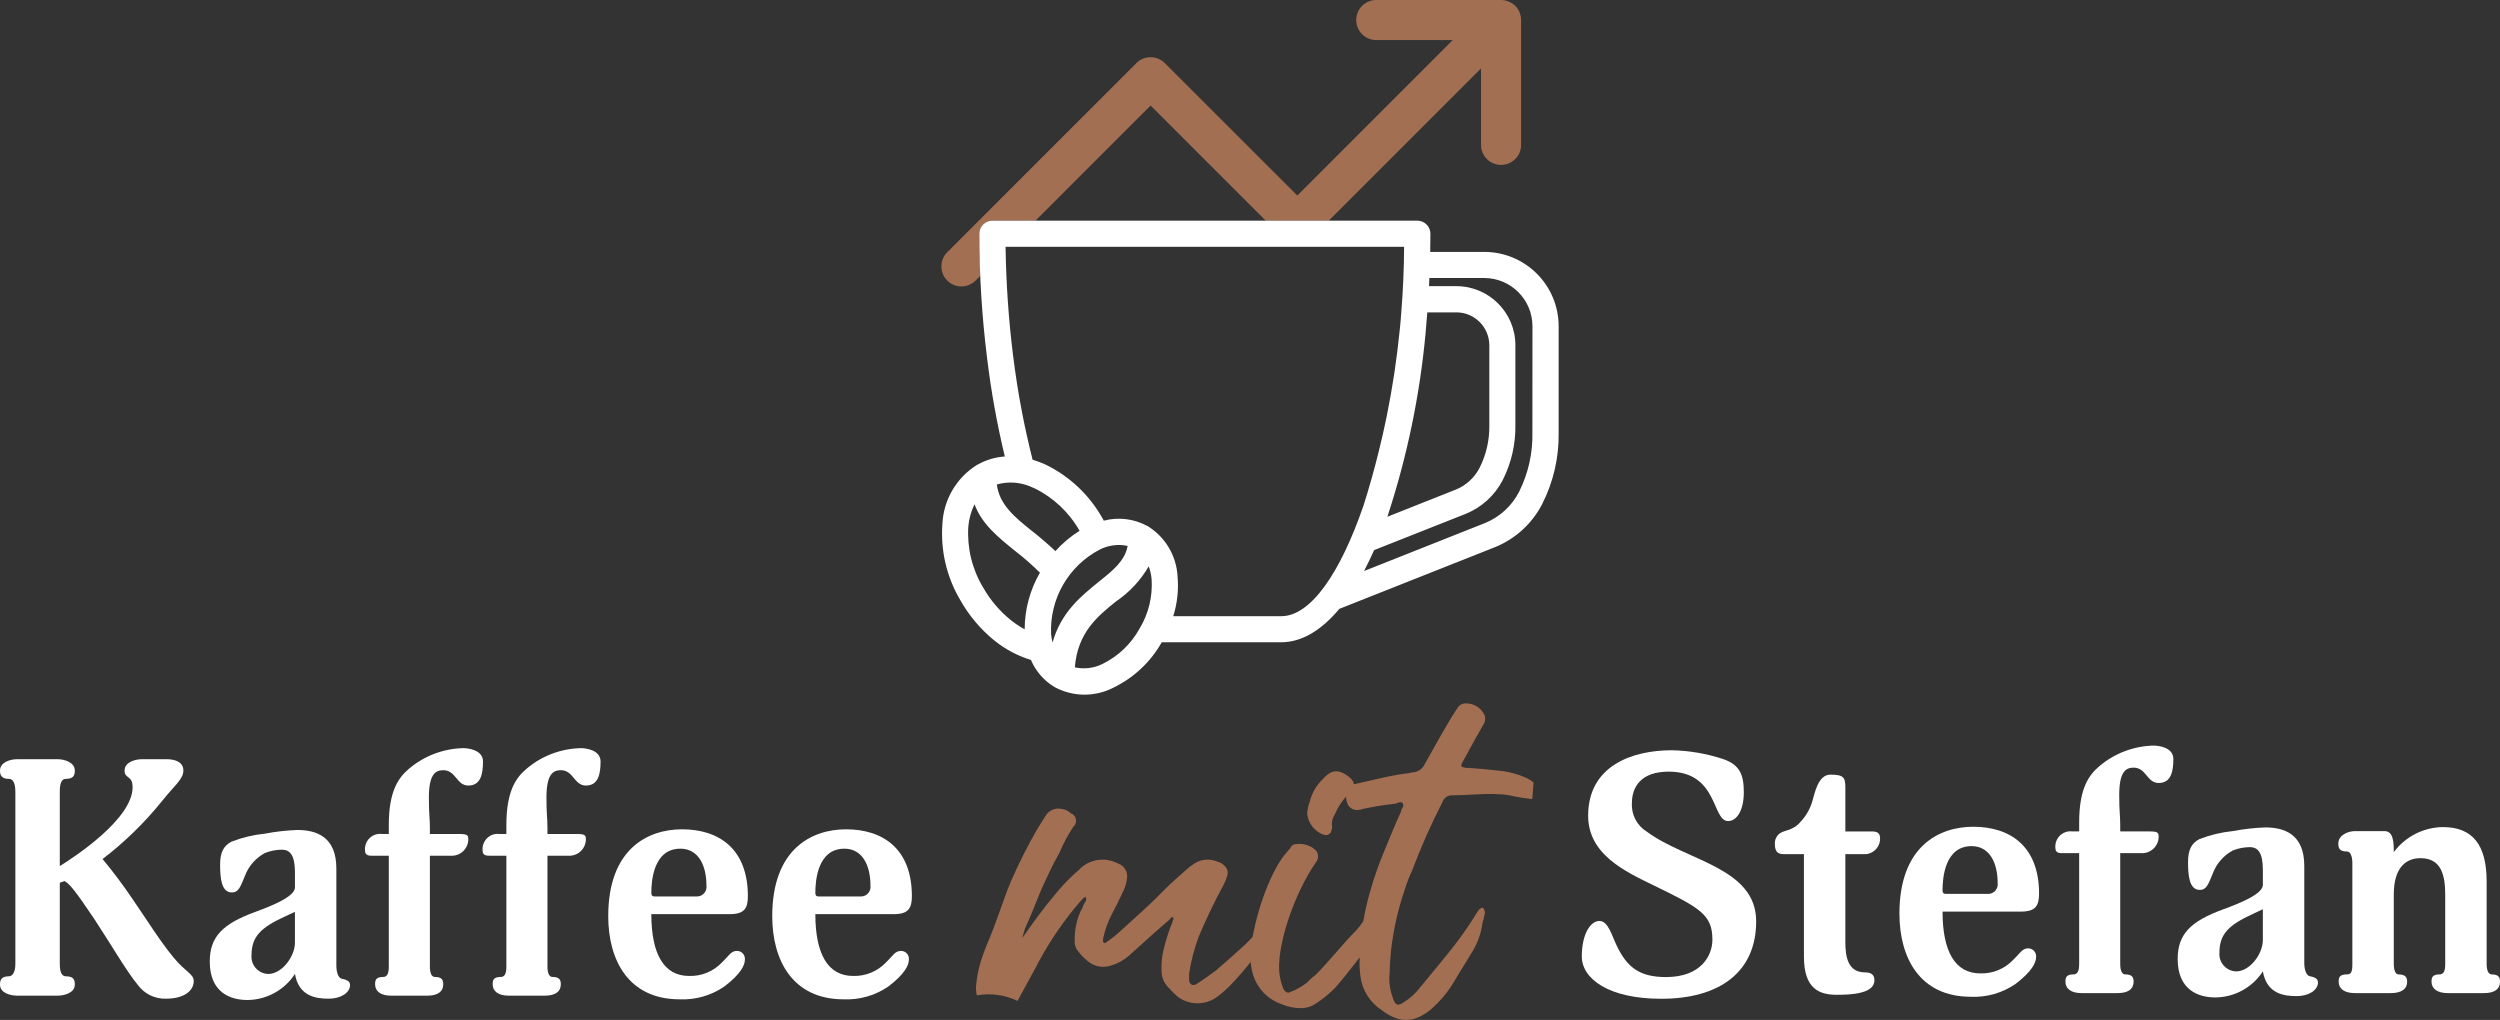 <?xml version="1.0" encoding="UTF-8"?>
<svg xmlns="http://www.w3.org/2000/svg" id="Ebene_2" data-name="Ebene 2" width="374.233" height="152.679" viewBox="0 0 374.233 152.679">
  <rect x="0" y="0" width="374.233" height="152.679" fill="#333333" stroke="none"/>
  <defs>
    <style>
      .cls-1 {
        fill: #a26f52;
      }

      .cls-1, .cls-2 {
        stroke-width: 0px;
      }

      .cls-2 {
        fill: #fff;
      }
    </style>
  </defs>
  <g id="Ebene_1-2" data-name="Ebene 1">
    <g>
      <g id="Gruppe_3406" data-name="Gruppe 3406">
        <path class="cls-1" d="M145.961,42.075c.052-.049.1-.1.15-.15l.639-.639c-.088-2.102-.149-4.205-.149-6.309v-.005c.005-1.077.883-1.946,1.961-1.941h6.443l17.229-17.23,17.23,17.23h9.444l22.792-22.788v11.445c0,1.657,1.343,3,3,3v-.004c1.657,0,3-1.343,3-3V3.001c-.002-.198-.022-.395-.059-.59-.019-.09-.054-.176-.077-.261-.023-.085-.054-.2-.09-.3-.046-.103-.097-.203-.154-.3-.035-.074-.074-.146-.117-.216-.221-.329-.504-.612-.834-.833-.068-.045-.144-.077-.212-.117-.098-.06-.202-.112-.309-.154-.095-.037-.193-.067-.292-.09-.09-.026-.176-.059-.266-.08-.188-.04-.38-.06-.573-.06h-18.7C204.36,0,203.017,1.343,203.017,3s1.343,3,3,3h11.445l-23.262,23.269-19.842-19.826c-1.172-1.171-3.071-1.171-4.242,0l-28.243,28.24c-1.213,1.129-1.281,3.027-.152,4.24,1.129,1.213,3.027,1.281,4.24.152Z"></path>
        <path id="Pfad_4146" data-name="Pfad 4146" class="cls-1" d="M229.569,117.134c-.44-.355-.931-.642-1.457-.85-.986-.39-2.01-.675-3.056-.851-.147-.024-.296-.038-.445-.04-1.573-.183-3.238-.345-4.817-.446-.261.026-.524-.009-.769-.1-.2,0-.283-.182-.283-.364.068-.124.129-.253.182-.384l2.1-3.825,1.154-2.023c.166-.355.195-.758.081-1.133-.488-1.134-1.619-1.856-2.853-1.822-.455-.018-.889.195-1.153.566l-.87,1.336c-1.441,2.387-2.772,4.795-4.108,7.183-.31.69-.967,1.161-1.72,1.234-.168-.007-.335.027-.486.1-2.813.283-5.625,1.112-8.418,1.68-.019-.506-.445-.952-1.133-1.4-1.441-.951-2.49-.566-3.538.668-.946.915-1.613,2.08-1.922,3.36-.227.582-.356,1.197-.384,1.821.16,1.361,1.043,2.529,2.308,3.056l.383.1c.45.063.87-.241.952-.688l.1-.465c-.119-.666.018-1.352.385-1.92.419-.982.993-1.891,1.7-2.691-.014.367.055.733.2,1.071.257.613.875.995,1.538.952.291-.022.577-.083.851-.182,1.583-.345,3.184-.602,4.795-.77.384-.1.77-.383,1.049-.1.384.383-.1.769-.2,1.153v.1c-.951,2.1-1.821,4.208-2.672,6.313-1.088,2.628-1.954,5.342-2.59,8.114-.142.688-.283,1.356-.4,2.023-.308.472-.653.919-1.033,1.336-2.185,2.205-4.007,4.593-6.111,6.7-.459.329-.88.709-1.254,1.133-.783.602-1.648,1.087-2.569,1.442-.384.2-.77-.082-.971-.466-.273-.64-.463-1.312-.566-2-.669-3.931,2.1-12.263,5.464-17.034.456-.611.331-1.476-.28-1.933-.034-.025-.069-.048-.1-.07-.718-.525-1.606-.763-2.49-.669-.461-.043-.893.232-1.048.669l-.587.668c-1.862,2.125-4.027,7.183-5.019,12.566-.384.4-.769.829-1.193,1.214-1.442,1.335-2.874,2.57-4.31,3.825-.951.668-1.821,1.335-2.873,2-.566.384-1.134.1-1.134-.668v-.87c.289-1.893.772-3.75,1.442-5.544,1.109-2.645,2.352-5.231,3.723-7.75.236-.46.426-.943.566-1.441.144-.53-.038-1.096-.465-1.442-.252-.291-.594-.49-.971-.566-1.264-.575-2.744-.387-3.824.486-.308.191-.593.415-.851.669-1.048.951-2.205,1.9-3.156,2.873-2.205,2.286-4.492,4.29-6.8,6.394-.691.629-1.428,1.204-2.206,1.721-.081.1-.364-.082-.364-.283,0-.182.081-.384.081-.566.266-1.196.688-2.353,1.254-3.44.566-1.048,1.134-2.205,1.619-3.257.364-.685.591-1.434.668-2.206.098-.819-.318-1.615-1.048-2-.369-.196-.756-.359-1.154-.486-1.756-.566-3.682-.079-4.958,1.254-1.253,1.077-2.411,2.261-3.46,3.538-1.8,2.1-3.44,4.39-5.059,6.7.1-.486.283-.971.384-1.356.85-1.9,1.618-3.825,2.387-5.726.87-1.922,1.72-3.825,2.773-5.646.571-1.375,1.274-2.692,2.1-3.931.49-.429.539-1.175.11-1.665-.133-.152-.303-.267-.494-.335-.39-.381-.899-.616-1.441-.668-.958-.186-1.926.273-2.388,1.133l-1.153,1.822c-1.484,2.573-2.822,5.228-4.007,7.952-.4.951-.769,1.922-1.112,2.914-.668,1.841-1.295,3.683-2.044,5.5-.509,1.154-.955,2.335-1.335,3.538-.341,1.086-.565,2.205-.669,3.339-.085.573-.057,1.157.082,1.72,2.067-.367,4.197-.077,6.09.83.566-1.012,1.68-3.1,2.469-4.533.486-.91.829-1.558.829-1.558,1.692-3.103,3.707-6.019,6.01-8.7.3-.283.486-.669.87-.769.283.486-.1.769-.283,1.153-.12.367-.283.719-.486,1.048-.611,1.416-.902,2.95-.85,4.492-.015.44.113.873.364,1.234.437.613.954,1.164,1.538,1.639.998.877,2.398,1.134,3.643.668.952-.285,1.83-.777,2.57-1.441,2.023-1.821,4.026-3.643,6.13-5.443.1-.2.283-.486.566-.2-.122.456-.277.902-.465,1.335-.421,1.124-.771,2.273-1.048,3.44-.243,1.006-.344,2.041-.3,3.075-.019.964.36,1.894,1.048,2.57.426.477.879.93,1.356,1.356,1.619,1.211,3.81,1.323,5.544.283.826-.561,1.592-1.205,2.287-1.922,1.102-1.126,2.137-2.315,3.1-3.562.033.36.087.718.163,1.072.424,2.442,2.146,4.459,4.491,5.261.909.386,1.886.586,2.874.587.786.01,1.556-.224,2.205-.668,1.072-.69,2.063-1.498,2.955-2.409l1.441-1.72c.748-.951,1.5-1.882,2.205-2.813-.057.939-.024,1.881.1,2.813.26,2.073,1.413,3.928,3.157,5.079,2.772,2.1,4.877,1.821,7.163.1,1.487-1.238,2.749-2.723,3.729-4.391.748-1.335,1.618-2.591,2.388-3.931.019-.051.046-.099.081-.142.912-1.361,1.507-2.91,1.74-4.532.01-.234.072-.462.182-.668.02-.297.081-.59.182-.87.052-.319-.054-.643-.283-.87-.08-.023-.166-.016-.242.019-.203.112-.377.272-.506.465l-.3.487c-.993,1.616-2.074,3.176-3.238,4.673-1.639,2.1-3.359,4.128-5.079,6.234-.729.96-1.636,1.77-2.671,2.387-.669.384-.971.283-1.254-.283-.089-.15-.151-.314-.182-.486-.467-1.217-.634-2.529-.486-3.825,0-.951.1-2.1.2-3.257.36-3.157,1.064-6.265,2.1-9.268.288-.92.638-1.819,1.048-2.692,1.325-3.525,2.852-6.97,4.573-10.319.216-.605.8-.998,1.441-.971,2.205,0,4.513-.283,6.7-.182.075-.004.15.003.223.019.703.008,1.402.095,2.085.262.983.207,1.975.362,2.974.465l.199-2.485Z"></path>
        <path id="Pfad_4147" data-name="Pfad 4147" class="cls-2" d="M24.9,149.494c-1.696.072-3.314-.718-4.3-2.1-1.5-1.75-4.251-6.45-6.5-9.85-2.95-4.4-3.75-5.3-4.45-5.651l-.7.25v12.152c0,1.4.4,1.849.9,1.849,1.2,0,1.35.55,1.35,1.25,0,1.2-1.5,1.651-2.6,1.651H2.6c-1.151,0-2.6-.45-2.6-1.651,0-.7.2-1.25,1.35-1.25.449,0,.949-.5.949-1.849v-25.8c0-1.5-.5-1.9-.949-1.9-1.151,0-1.35-.6-1.35-1.25,0-1.2,1.449-1.7,2.6-1.7h6c1.1,0,2.6.5,2.6,1.7,0,.65-.15,1.25-1.35,1.25-.5,0-.9.4-.9,1.9v11.15c2.35-1.45,10.9-7.1,10.9-11.8,0-1.85-1.2-1.2-1.2-2.5,0-1.2,1.45-1.7,2.65-1.7h3.6c1.45,0,2.55.5,2.55,1.7,0,1.3-1.35,2.25-3.1,4.45-2.634,3.286-5.656,6.241-9,8.8,1.602,1.921,3.104,3.924,4.5,6,2.4,3.5,4.05,6.2,6.1,8.7,1.85,2.25,3.05,2.5,3.05,3.55,0,1.6-1.65,2.65-4.1,2.65"></path>
        <path id="Pfad_4148" data-name="Pfad 4148" class="cls-2" d="M49.2,149.494c-1.75,0-4.45-.25-5.05-3.7-1.564,2.407-4.229,3.872-7.1,3.9-2.55,0-5.65-1.1-5.65-5.751,0-3.7,1.9-5.65,6.851-7.45,2.3-.85,5.9-2.25,5.9-3.65v-2.25c0-2.6-.75-3.4-1.95-3.4-.874.006-1.739.176-2.55.5-1.385.749-2.451,1.975-3,3.45-.65,1.551-.9,2.451-1.951,2.451-1.55,0-1.75-2.1-1.75-4.151,0-1.75.45-2.8,1.7-3.45,1.605-.624,3.287-1.028,5-1.2,1.601-.304,3.222-.488,4.85-.55,2.85,0,5.85,1,5.85,5.751v14.551c0,1,.3,1.8.75,1.95.651.149,1.3.3,1.3.95,0,1.15-1.35,2.05-3.2,2.05M44.15,136.495l-1.5.7c-3.6,1.651-5,3-5,5.8-.119,1.423.937,2.673,2.36,2.792.047.004.093.007.14.008,2.05,0,4-2.6,4-4.7v-4.6Z"></path>
        <path id="Pfad_4149" data-name="Pfad 4149" class="cls-2" d="M70.1,117.591c-1.75,0-1.85-2.3-3.75-2.3-1.25,0-2.15.75-2.15,4.1,0,2.551.15,3,.15,4.551v.9h4.4c1.35,0,1.35.251,1.35.9-.067,1.367-1.229,2.421-2.596,2.354-.018-.001-.036-.002-.054-.003h-3.1v16.6c0,.95.25,1.55.75,1.55,1.1,0,1.25.5,1.25,1.1,0,1.05-.75,1.7-2.4,1.7h-5.4c-1.55,0-2.4-.65-2.4-1.7,0-.6.1-1.1,1.2-1.1.6,0,.85-.5.85-1.55v-16.6h-2.55c-.3,0-1,0-1-.7-.169-1.239.698-2.381,1.937-2.551.203-.028.409-.028.613-0h1v-1.35c0-5.25,1.55-7.15,3-8.4,2.279-1.94,5.158-3.035,8.15-3.1.7,0,2.95.25,2.95,2,0,1.9-.35,3.6-2.2,3.6"></path>
        <path id="Pfad_4150" data-name="Pfad 4150" class="cls-2" d="M87.7,117.591c-1.75,0-1.85-2.3-3.75-2.3-1.25,0-2.15.75-2.15,4.1,0,2.551.15,3,.15,4.551v.9h4.4c1.35,0,1.35.251,1.35.9-.067,1.367-1.229,2.421-2.596,2.354-.018-.001-.036-.002-.054-.003h-3.1v16.6c0,.95.25,1.55.75,1.55,1.1,0,1.25.5,1.25,1.1,0,1.05-.75,1.7-2.4,1.7h-5.4c-1.55,0-2.4-.65-2.4-1.7,0-.6.1-1.1,1.2-1.1.6,0,.85-.5.85-1.55v-16.6h-2.55c-.3,0-1,0-1-.7-.169-1.239.698-2.381,1.937-2.551.203-.028.409-.028.613-0h1v-1.35c0-5.25,1.55-7.15,3-8.4,2.279-1.94,5.158-3.035,8.15-3.1.7,0,2.95.25,2.95,2,0,1.9-.35,3.6-2.2,3.6"></path>
        <path id="Pfad_4151" data-name="Pfad 4151" class="cls-2" d="M108.049,144.093c1.1-1.05,1.35-1.75,2.3-1.75.657.016,1.177.562,1.16,1.219-.001.044-.005.087-.01.13,0,.8-.65,2.151-3.1,4-1.953,1.335-4.286,2.001-6.65,1.9-7.7,0-10.7-5.9-10.7-12.45,0-10.1,5.951-13,11.051-13,5.5,0,9.851,2.9,9.851,10,0,1.8-.5,2.7-2.7,2.7h-11.751c0,6,1.9,9.251,5.65,9.251,1.843.059,3.624-.668,4.9-2M101.85,127.042c-4,0-4.35,4.75-4.35,6.6,0,.5.25.55.5.55h6.2c.794.068,1.493-.521,1.56-1.315.01-.112.006-.224-.01-.335,0-2.9-1.15-5.5-3.9-5.5"></path>
        <path id="Pfad_4152" data-name="Pfad 4152" class="cls-2" d="M132.6,144.093c1.1-1.05,1.35-1.75,2.3-1.75.657.016,1.177.562,1.16,1.219-.001.043-.005.087-.01.13,0,.8-.65,2.151-3.1,4-1.953,1.335-4.286,2.001-6.65,1.9-7.7,0-10.7-5.9-10.7-12.45,0-10.1,5.951-13,11.051-13,5.5,0,9.851,2.9,9.851,10,0,1.8-.5,2.7-2.7,2.7h-11.75c0,6,1.9,9.251,5.65,9.251,1.843.059,3.624-.668,4.9-2M126.402,127.042c-4,0-4.35,4.75-4.35,6.6,0,.5.25.55.5.55h6.2c.794.068,1.493-.521,1.56-1.315.01-.112.006-.224-.01-.335,0-2.9-1.15-5.5-3.9-5.5"></path>
        <path id="Pfad_4153" data-name="Pfad 4153" class="cls-2" d="M248.685,149.51c-7.9,0-11.9-3-11.9-6.35,0-3.251,1.25-5.3,2.65-5.3,1.3,0,1.85,2.2,2.6,3.75,1.55,3.2,3.4,4.65,7.35,4.65,5.3,0,6.95-3.25,6.95-5.6,0-3.751-1.849-4.751-8.85-8.151-4.2-2.05-9.75-4.6-9.75-10.4,0-7.4,6.45-9.8,12.551-9.8,2.583.057,5.144.495,7.6,1.3,2.55.85,3.151,2.35,3.151,5,0,2.7-1.051,4.3-2.351,4.3-2.45,0-1.45-7.4-8.9-7.4-4.1,0-5.5,2.25-5.5,4.7-.105,1.74.761,3.395,2.251,4.3,5.849,4.351,16.35,5.351,16.35,13.4,0,7.7-5.6,11.6-14.2,11.6"></path>
        <path id="Pfad_4154" data-name="Pfad 4154" class="cls-2" d="M279.335,127.86h-3.1v13.15c0,2.25.4,4.55,2.951,4.55,1.15,0,1.4.551,1.4,1.2,0,2.051-3.7,2.151-5.65,2.151-2.5,0-4.9-.8-4.9-5.7v-15.351h-2.9c-.65,0-1.449-.051-1.449-1.45-.05-.509.112-1.016.449-1.4.8-.9,2.1-.45,3.4-2,.816-.864,1.416-1.909,1.75-3.05.351-1.15.851-4,2.7-4,2,0,2.25.4,2.25,1.95v6.55h3.951c.85,0,1.2.251,1.251.951.065,1.246-.859,2.324-2.1,2.45"></path>
        <path id="Pfad_4155" data-name="Pfad 4155" class="cls-2" d="M301.334,143.711c1.1-1.05,1.351-1.75,2.3-1.75.657.017,1.176.563,1.159,1.22-.001.043-.005.086-.01.129,0,.8-.649,2.151-3.1,4-1.954,1.335-4.287,2.001-6.651,1.9-7.7,0-10.7-5.9-10.7-12.45,0-10.1,5.951-13,11.051-13,5.5,0,9.851,2.9,9.851,10,0,1.8-.5,2.7-2.7,2.7h-11.75c0,6,1.9,9.251,5.651,9.251,1.843.059,3.624-.668,4.9-2M295.135,126.66c-4,0-4.35,4.75-4.35,6.6,0,.5.25.55.5.55h6.2c.793.068,1.492-.52,1.56-1.314.01-.112.006-.225-.011-.336,0-2.9-1.15-5.5-3.9-5.5"></path>
        <path id="Pfad_4156" data-name="Pfad 4156" class="cls-2" d="M323.134,117.208c-1.75,0-1.85-2.3-3.75-2.3-1.25,0-2.15.75-2.15,4.1,0,2.551.15,3,.15,4.551v.9h4.4c1.35,0,1.35.251,1.35.9-.067,1.367-1.229,2.421-2.596,2.354-.018-.001-.036-.002-.054-.003h-3.1v16.6c0,.95.25,1.55.75,1.55,1.1,0,1.25.5,1.25,1.1,0,1.05-.75,1.7-2.4,1.7h-5.4c-1.55,0-2.4-.65-2.4-1.7,0-.6.1-1.1,1.2-1.1.6,0,.851-.5.851-1.55v-16.6h-2.55c-.3,0-1,0-1-.7-.169-1.239.698-2.382,1.937-2.551.204-.028.41-.028.614,0h1v-1.35c0-5.25,1.549-7.15,3-8.4,2.279-1.94,5.158-3.035,8.15-3.1.7,0,2.95.25,2.95,2,0,1.9-.349,3.6-2.2,3.6"></path>
        <path id="Pfad_4157" data-name="Pfad 4157" class="cls-2" d="M343.785,149.111c-1.75,0-4.45-.25-5.051-3.7-1.564,2.407-4.229,3.872-7.1,3.9-2.549,0-5.65-1.1-5.65-5.751,0-3.7,1.9-5.65,6.851-7.45,2.3-.85,5.9-2.25,5.9-3.65v-2.25c0-2.6-.75-3.4-1.95-3.4-.874.006-1.739.176-2.55.5-1.384.749-2.45,1.975-3,3.45-.65,1.551-.9,2.451-1.95,2.451-1.551,0-1.75-2.1-1.75-4.151,0-1.75.449-2.8,1.7-3.45,1.605-.624,3.287-1.028,5-1.2,1.601-.304,3.223-.488,4.851-.55,2.849,0,5.849,1,5.849,5.751v14.55c0,1,.3,1.8.75,1.95.651.149,1.3.3,1.3.95,0,1.15-1.351,2.05-3.2,2.05M338.734,136.111l-1.5.7c-3.6,1.651-5,3-5,5.8-.119,1.423.937,2.673,2.36,2.792.047.004.093.007.14.008,2.05,0,4-2.6,4-4.7v-4.6Z"></path>
        <path id="Pfad_4158" data-name="Pfad 4158" class="cls-2" d="M371.833,148.661h-5.45c-1.5,0-2.4-.65-2.4-1.7,0-.6.1-1.1,1.2-1.1.6,0,.85-.5.85-1.551v-10.3c0-2.85-.5-5.55-3.7-5.55-2,0-4,1.2-4,5.45v10.4c0,.9.25,1.551.7,1.551,1.1,0,1.3.5,1.3,1.1,0,1.05-.8,1.7-2.45,1.7h-5.35c-1.6,0-2.451-.65-2.451-1.7,0-.6.1-1.1,1.2-1.1.649,0,.85-.3.85-1.551v-15.1c0-1.05-.3-1.75-.8-1.75-1.15,0-1.3-.5-1.3-1.2,0-1.25,1.449-1.85,2.5-1.85h4.4c1.349,0,1.4,1.649,1.4,3.149,1.732-2.327,4.451-3.714,7.352-3.75,4.449,0,6.549,2.651,6.549,8.151v12.35c0,.9.25,1.551.75,1.551,1.1,0,1.25.5,1.25,1.1,0,1.05-.75,1.7-2.4,1.7"></path>
      </g>
      <path id="Pfad_4145" data-name="Pfad 4145" class="cls-2" d="M222.2,37.71h-8.108c.015-.911.031-1.822.031-2.718-.002-1.082-.879-1.959-1.961-1.961h-63.6c-1.077-.006-1.955.863-1.961,1.941v.005c-.001,6.221.386,12.436,1.158,18.609.598,4.963,1.485,9.888,2.656,14.748-1.421.095-2.803.505-4.046,1.2l-.124.062c-3.067,1.912-5,5.208-5.173,8.818-.297,3.99.637,7.975,2.676,11.417l.062.108c1.302,2.285,3.02,4.307,5.065,5.961,1.616,1.302,3.466,2.282,5.451,2.888.722,1.706,1.972,3.135,3.567,4.077,2.733,1.468,6.014,1.497,8.772.077,3.05-1.476,5.577-3.849,7.243-6.8h17.882c3.089,0,6.038-1.807,8.7-5l23.3-9.235c3.047-1.234,5.551-3.519,7.058-6.44,1.683-3.312,2.532-6.985,2.471-10.7v-15.938c-.007-6.138-4.981-11.112-11.119-11.119M213.66,46.76h4.37c2.707.012,4.899,2.204,4.911,4.911v11.938c.046,2.216-.449,4.41-1.441,6.392-.751,1.478-2.006,2.639-3.537,3.274l-10.281,4.076.124-.386c2.86-8.779,4.735-17.848,5.59-27.041l.154-1.9c.046-.417.077-.849.108-1.266M153.384,94.201c-.729-.396-1.421-.856-2.069-1.374-1.666-1.343-3.065-2.988-4.123-4.849l-.062-.093c-1.63-2.743-2.389-5.916-2.177-9.1.105-1.147.419-2.266.927-3.3,1.112,3,3.552,4.957,6.162,7.058,1.273.986,2.485,2.048,3.629,3.181-1.49,2.577-2.279,5.501-2.286,8.478M154.5,79.501c-2.564-2.054-4.9-3.938-5.282-6.98.247-.062.479-.124.726-.17,1.577-.28,3.203-.059,4.648.633.093.023.181.059.263.108,2.839,1.393,5.192,3.611,6.749,6.363-1.343.837-2.56,1.861-3.614,3.042-1.112-1.05-2.286-2.054-3.49-3M157.558,96.176c-.103-.406-.175-.819-.216-1.235-.247-5.297,2.611-10.254,7.32-12.694,1.28-.64,2.74-.825,4.139-.525-.4,2.224-2.208,3.675-4.2,5.266-2.749,2.224-5.76,4.633-7.042,9.189M170.578,94.108c-1.255,2.279-3.179,4.117-5.513,5.266-1.289.648-2.761.833-4.17.525.417-5.251,3.444-7.675,6.162-9.868,2.008-1.359,3.683-3.154,4.9-5.251.228.616.373,1.26.432,1.915.171,2.598-.46,5.185-1.807,7.413M191.794,92.241h-16.167c.6-1.905.821-3.91.649-5.9-.148-3.1-1.811-5.93-4.448-7.567l-.124-.062c-1.983-1.068-4.298-1.344-6.477-.771l-.062-.108c-.046-.121-.108-.236-.185-.34-1.96-3.46-4.928-6.24-8.509-7.969-.618-.275-1.253-.513-1.9-.71-.6-2.394-1.143-4.8-1.606-7.227-.541-2.811-.973-5.637-1.328-8.463-.663-5.37-1.033-10.773-1.11-16.183h59.657c-.015,3.259-.154,6.512-.417,9.76-.062.9-.139,1.791-.232,2.672-.436,4.359-1.091,8.694-1.961,12.988-.371,1.776-.757,3.537-1.2,5.282-.667,2.703-1.423,5.385-2.27,8.046-3.448,10.017-7.865,16.552-12.313,16.552M229.391,64.767c.064,3.068-.62,6.105-1.992,8.849-1.079,2.108-2.875,3.762-5.065,4.664l-18.146,7.2c.51-.988,1.019-2.039,1.513-3.135l13.7-5.421c2.392-.966,4.359-2.758,5.544-5.05,1.296-2.558,1.948-5.394,1.9-8.262v-11.941c-.002-4.872-3.946-8.823-8.818-8.834h-4.108c.015-.4.031-.8.046-1.22h8.235c3.971.013,7.187,3.229,7.2,7.2l-.009,15.95Z"></path>
    </g>
  </g>
</svg>
